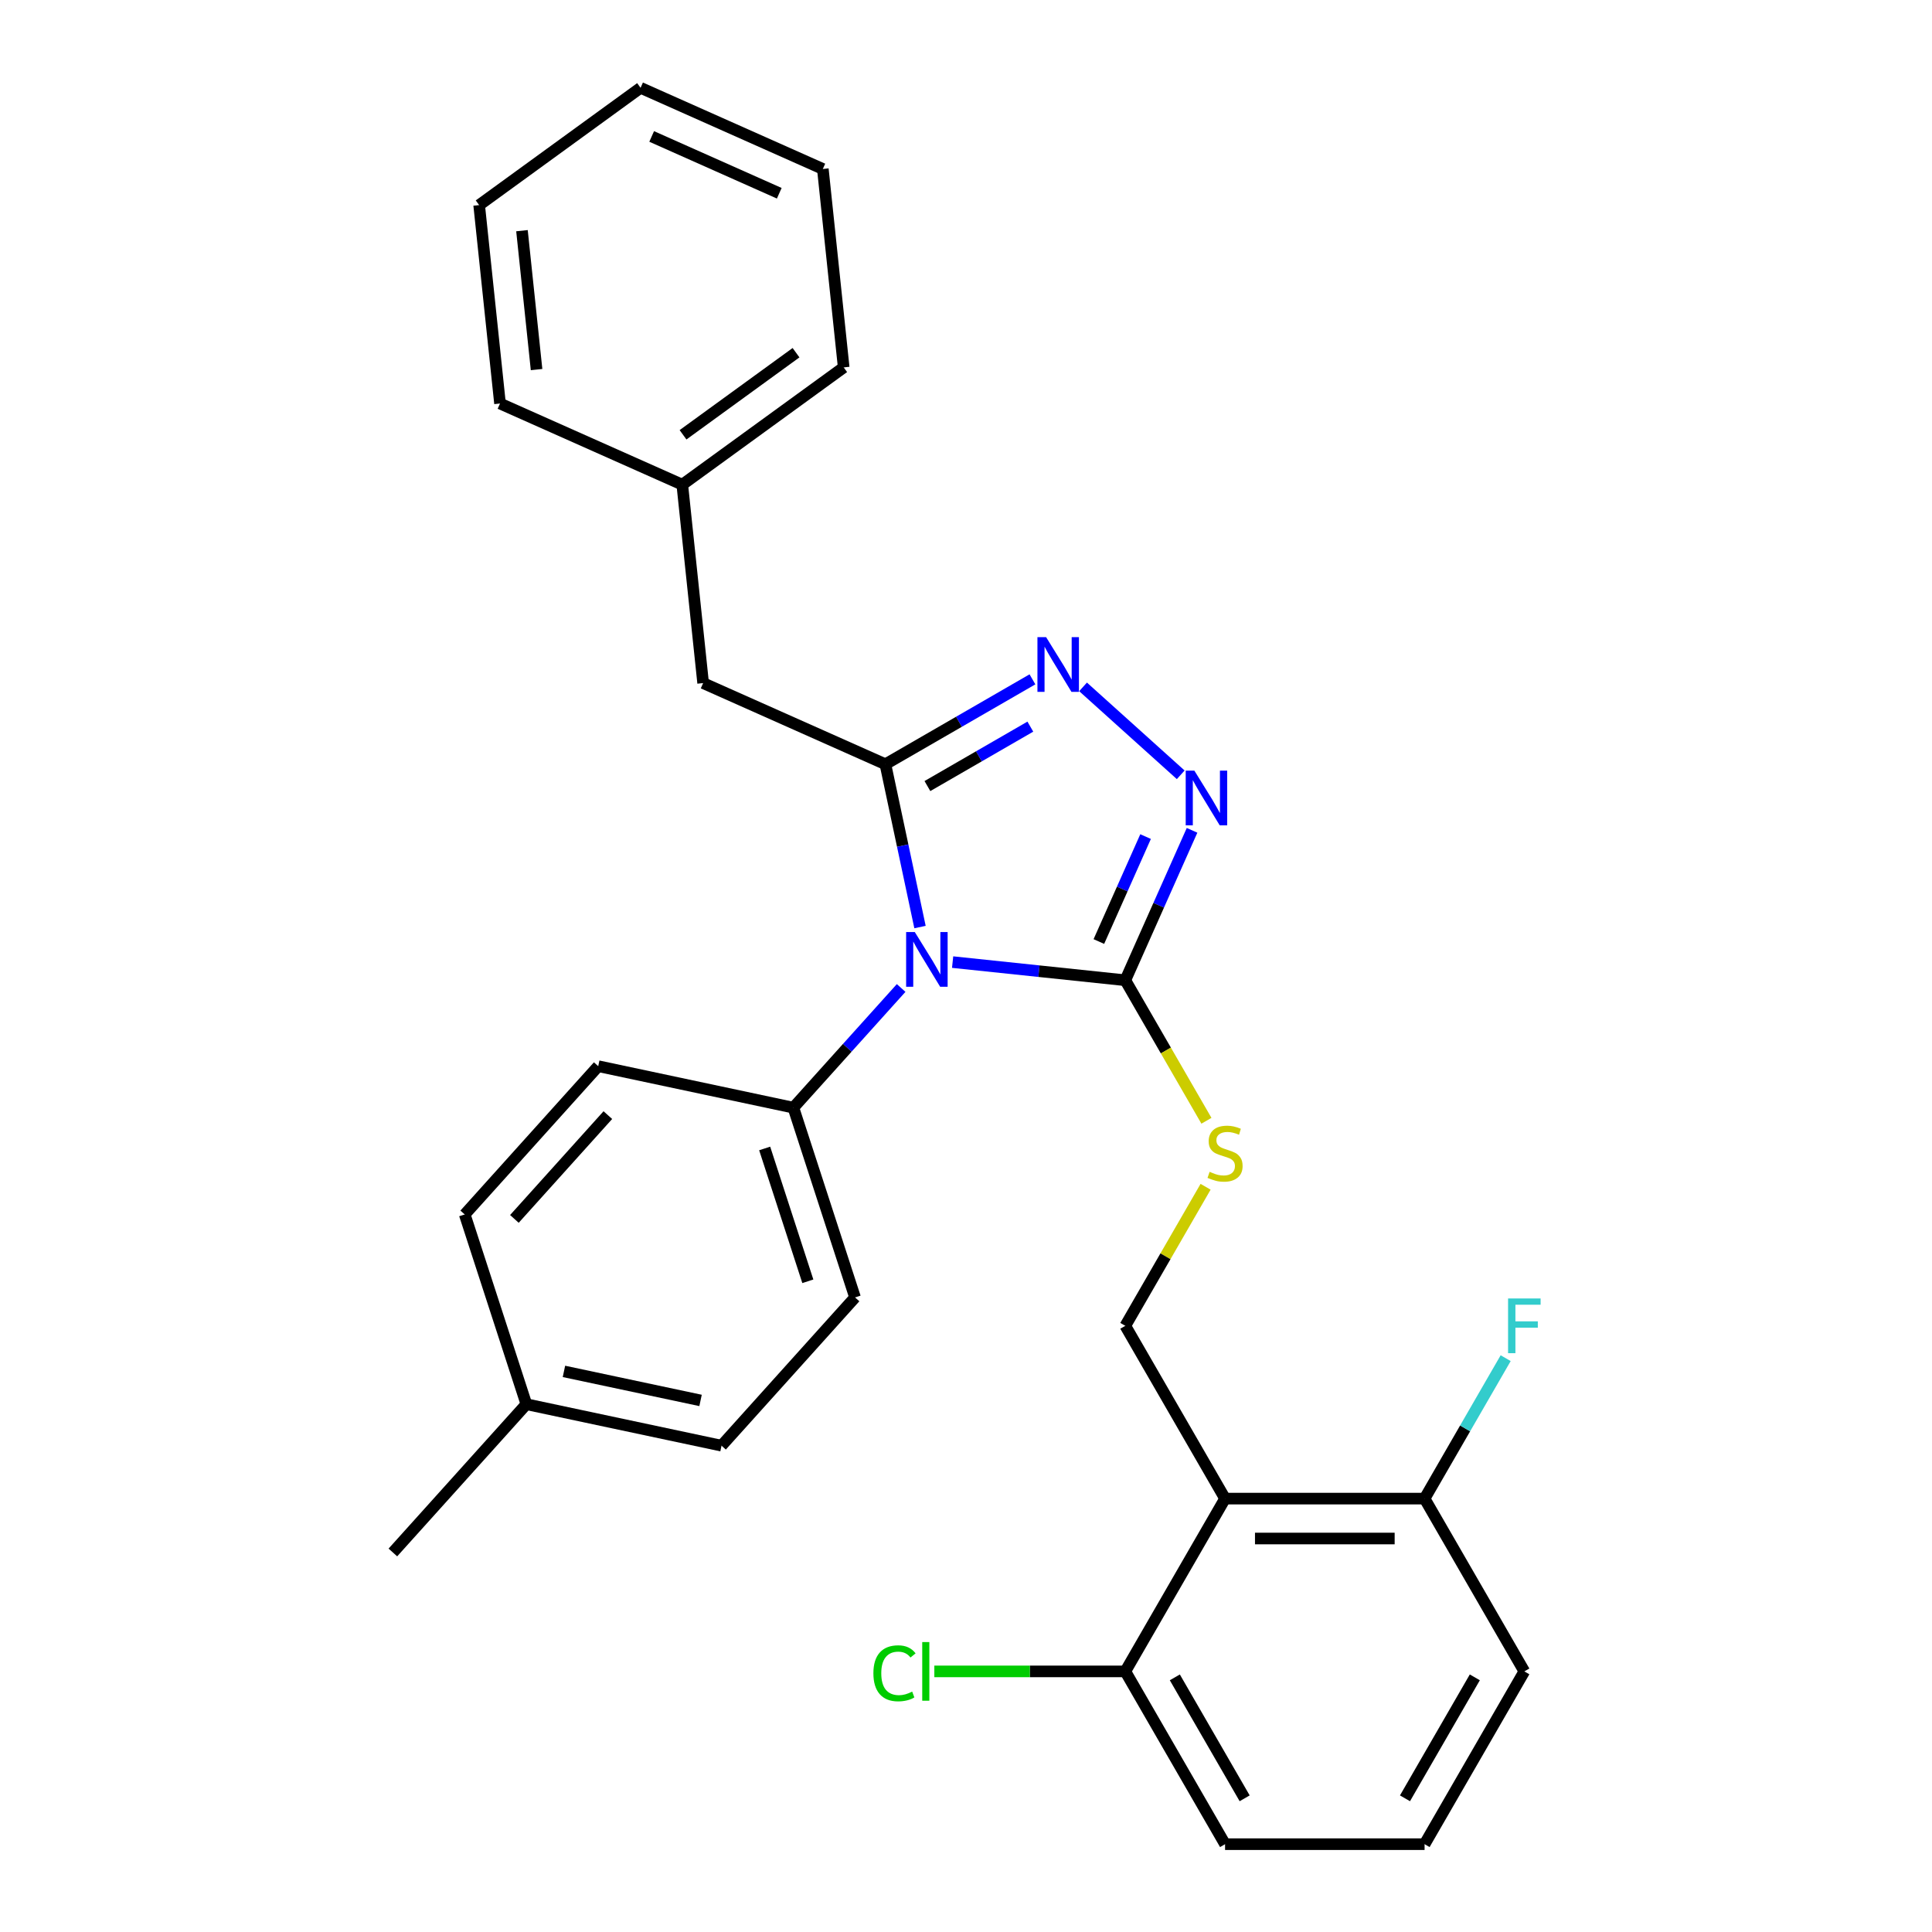 <?xml version='1.0' encoding='iso-8859-1'?>
<svg version='1.1' baseProfile='full'
              xmlns='http://www.w3.org/2000/svg'
                      xmlns:rdkit='http://www.rdkit.org/xml'
                      xmlns:xlink='http://www.w3.org/1999/xlink'
                  xml:space='preserve'
width='1000px' height='1000px' viewBox='0 0 1000 1000'>
<!-- END OF HEADER -->
<rect style='opacity:1.0;fill:#FFFFFF;stroke:none' width='1000' height='1000' x='0' y='0'> </rect>
<path class='bond-0' d='M 611.138,401.04 L 560.589,355.526' style='fill:none;fill-rule:evenodd;stroke:#0000FF;stroke-width:6px;stroke-linecap:butt;stroke-linejoin:miter;stroke-opacity:1' />
<path class='bond-1' d='M 617.006,429.777 L 599.731,468.576' style='fill:none;fill-rule:evenodd;stroke:#0000FF;stroke-width:6px;stroke-linecap:butt;stroke-linejoin:miter;stroke-opacity:1' />
<path class='bond-1' d='M 599.731,468.576 L 582.457,507.376' style='fill:none;fill-rule:evenodd;stroke:#000000;stroke-width:6px;stroke-linecap:butt;stroke-linejoin:miter;stroke-opacity:1' />
<path class='bond-1' d='M 592.955,433.016 L 580.863,460.176' style='fill:none;fill-rule:evenodd;stroke:#0000FF;stroke-width:6px;stroke-linecap:butt;stroke-linejoin:miter;stroke-opacity:1' />
<path class='bond-1' d='M 580.863,460.176 L 568.771,487.335' style='fill:none;fill-rule:evenodd;stroke:#000000;stroke-width:6px;stroke-linecap:butt;stroke-linejoin:miter;stroke-opacity:1' />
<path class='bond-2' d='M 534.394,351.625 L 496.338,373.597' style='fill:none;fill-rule:evenodd;stroke:#0000FF;stroke-width:6px;stroke-linecap:butt;stroke-linejoin:miter;stroke-opacity:1' />
<path class='bond-2' d='M 496.338,373.597 L 458.282,395.569' style='fill:none;fill-rule:evenodd;stroke:#000000;stroke-width:6px;stroke-linecap:butt;stroke-linejoin:miter;stroke-opacity:1' />
<path class='bond-2' d='M 533.304,376.104 L 506.665,391.484' style='fill:none;fill-rule:evenodd;stroke:#0000FF;stroke-width:6px;stroke-linecap:butt;stroke-linejoin:miter;stroke-opacity:1' />
<path class='bond-2' d='M 506.665,391.484 L 480.026,406.864' style='fill:none;fill-rule:evenodd;stroke:#000000;stroke-width:6px;stroke-linecap:butt;stroke-linejoin:miter;stroke-opacity:1' />
<path class='bond-3' d='M 458.282,395.569 L 363.941,353.565' style='fill:none;fill-rule:evenodd;stroke:#000000;stroke-width:6px;stroke-linecap:butt;stroke-linejoin:miter;stroke-opacity:1' />
<path class='bond-4' d='M 458.282,395.569 L 467.238,437.704' style='fill:none;fill-rule:evenodd;stroke:#000000;stroke-width:6px;stroke-linecap:butt;stroke-linejoin:miter;stroke-opacity:1' />
<path class='bond-4' d='M 467.238,437.704 L 476.194,479.84' style='fill:none;fill-rule:evenodd;stroke:#0000FF;stroke-width:6px;stroke-linecap:butt;stroke-linejoin:miter;stroke-opacity:1' />
<path class='bond-5' d='M 493.075,497.982 L 537.766,502.679' style='fill:none;fill-rule:evenodd;stroke:#0000FF;stroke-width:6px;stroke-linecap:butt;stroke-linejoin:miter;stroke-opacity:1' />
<path class='bond-5' d='M 537.766,502.679 L 582.457,507.376' style='fill:none;fill-rule:evenodd;stroke:#000000;stroke-width:6px;stroke-linecap:butt;stroke-linejoin:miter;stroke-opacity:1' />
<path class='bond-6' d='M 466.431,511.377 L 438.542,542.351' style='fill:none;fill-rule:evenodd;stroke:#0000FF;stroke-width:6px;stroke-linecap:butt;stroke-linejoin:miter;stroke-opacity:1' />
<path class='bond-6' d='M 438.542,542.351 L 410.652,573.326' style='fill:none;fill-rule:evenodd;stroke:#000000;stroke-width:6px;stroke-linecap:butt;stroke-linejoin:miter;stroke-opacity:1' />
<path class='bond-7' d='M 582.457,507.376 L 603.453,543.742' style='fill:none;fill-rule:evenodd;stroke:#000000;stroke-width:6px;stroke-linecap:butt;stroke-linejoin:miter;stroke-opacity:1' />
<path class='bond-7' d='M 603.453,543.742 L 624.448,580.108' style='fill:none;fill-rule:evenodd;stroke:#CCCC00;stroke-width:6px;stroke-linecap:butt;stroke-linejoin:miter;stroke-opacity:1' />
<path class='bond-8' d='M 788.995,865.112 L 737.361,954.545' style='fill:none;fill-rule:evenodd;stroke:#000000;stroke-width:6px;stroke-linecap:butt;stroke-linejoin:miter;stroke-opacity:1' />
<path class='bond-8' d='M 763.363,868.2 L 727.219,930.803' style='fill:none;fill-rule:evenodd;stroke:#000000;stroke-width:6px;stroke-linecap:butt;stroke-linejoin:miter;stroke-opacity:1' />
<path class='bond-9' d='M 788.995,865.112 L 737.361,775.678' style='fill:none;fill-rule:evenodd;stroke:#000000;stroke-width:6px;stroke-linecap:butt;stroke-linejoin:miter;stroke-opacity:1' />
<path class='bond-10' d='M 624.01,614.272 L 603.233,650.258' style='fill:none;fill-rule:evenodd;stroke:#CCCC00;stroke-width:6px;stroke-linecap:butt;stroke-linejoin:miter;stroke-opacity:1' />
<path class='bond-10' d='M 603.233,650.258 L 582.457,686.244' style='fill:none;fill-rule:evenodd;stroke:#000000;stroke-width:6px;stroke-linecap:butt;stroke-linejoin:miter;stroke-opacity:1' />
<path class='bond-11' d='M 582.457,686.244 L 634.091,775.678' style='fill:none;fill-rule:evenodd;stroke:#000000;stroke-width:6px;stroke-linecap:butt;stroke-linejoin:miter;stroke-opacity:1' />
<path class='bond-12' d='M 737.361,954.545 L 634.091,954.545' style='fill:none;fill-rule:evenodd;stroke:#000000;stroke-width:6px;stroke-linecap:butt;stroke-linejoin:miter;stroke-opacity:1' />
<path class='bond-13' d='M 634.091,954.545 L 582.457,865.112' style='fill:none;fill-rule:evenodd;stroke:#000000;stroke-width:6px;stroke-linecap:butt;stroke-linejoin:miter;stroke-opacity:1' />
<path class='bond-13' d='M 644.233,930.803 L 608.089,868.2' style='fill:none;fill-rule:evenodd;stroke:#000000;stroke-width:6px;stroke-linecap:butt;stroke-linejoin:miter;stroke-opacity:1' />
<path class='bond-14' d='M 373.464,748.285 L 272.451,726.814' style='fill:none;fill-rule:evenodd;stroke:#000000;stroke-width:6px;stroke-linecap:butt;stroke-linejoin:miter;stroke-opacity:1' />
<path class='bond-14' d='M 362.606,724.861 L 291.897,709.832' style='fill:none;fill-rule:evenodd;stroke:#000000;stroke-width:6px;stroke-linecap:butt;stroke-linejoin:miter;stroke-opacity:1' />
<path class='bond-15' d='M 373.464,748.285 L 442.564,671.541' style='fill:none;fill-rule:evenodd;stroke:#000000;stroke-width:6px;stroke-linecap:butt;stroke-linejoin:miter;stroke-opacity:1' />
<path class='bond-16' d='M 272.451,726.814 L 240.539,628.599' style='fill:none;fill-rule:evenodd;stroke:#000000;stroke-width:6px;stroke-linecap:butt;stroke-linejoin:miter;stroke-opacity:1' />
<path class='bond-17' d='M 272.451,726.814 L 203.35,803.558' style='fill:none;fill-rule:evenodd;stroke:#000000;stroke-width:6px;stroke-linecap:butt;stroke-linejoin:miter;stroke-opacity:1' />
<path class='bond-18' d='M 363.941,353.565 L 353.146,250.862' style='fill:none;fill-rule:evenodd;stroke:#000000;stroke-width:6px;stroke-linecap:butt;stroke-linejoin:miter;stroke-opacity:1' />
<path class='bond-19' d='M 353.146,250.862 L 436.693,190.162' style='fill:none;fill-rule:evenodd;stroke:#000000;stroke-width:6px;stroke-linecap:butt;stroke-linejoin:miter;stroke-opacity:1' />
<path class='bond-19' d='M 353.538,225.047 L 412.021,182.557' style='fill:none;fill-rule:evenodd;stroke:#000000;stroke-width:6px;stroke-linecap:butt;stroke-linejoin:miter;stroke-opacity:1' />
<path class='bond-20' d='M 353.146,250.862 L 258.805,208.858' style='fill:none;fill-rule:evenodd;stroke:#000000;stroke-width:6px;stroke-linecap:butt;stroke-linejoin:miter;stroke-opacity:1' />
<path class='bond-21' d='M 436.693,190.162 L 425.898,87.458' style='fill:none;fill-rule:evenodd;stroke:#000000;stroke-width:6px;stroke-linecap:butt;stroke-linejoin:miter;stroke-opacity:1' />
<path class='bond-22' d='M 258.805,208.858 L 248.01,106.155' style='fill:none;fill-rule:evenodd;stroke:#000000;stroke-width:6px;stroke-linecap:butt;stroke-linejoin:miter;stroke-opacity:1' />
<path class='bond-22' d='M 277.726,191.294 L 270.17,119.401' style='fill:none;fill-rule:evenodd;stroke:#000000;stroke-width:6px;stroke-linecap:butt;stroke-linejoin:miter;stroke-opacity:1' />
<path class='bond-23' d='M 425.898,87.458 L 331.557,45.455' style='fill:none;fill-rule:evenodd;stroke:#000000;stroke-width:6px;stroke-linecap:butt;stroke-linejoin:miter;stroke-opacity:1' />
<path class='bond-23' d='M 403.346,100.026 L 337.308,70.623' style='fill:none;fill-rule:evenodd;stroke:#000000;stroke-width:6px;stroke-linecap:butt;stroke-linejoin:miter;stroke-opacity:1' />
<path class='bond-24' d='M 248.01,106.155 L 331.557,45.455' style='fill:none;fill-rule:evenodd;stroke:#000000;stroke-width:6px;stroke-linecap:butt;stroke-linejoin:miter;stroke-opacity:1' />
<path class='bond-25' d='M 240.539,628.599 L 309.64,551.855' style='fill:none;fill-rule:evenodd;stroke:#000000;stroke-width:6px;stroke-linecap:butt;stroke-linejoin:miter;stroke-opacity:1' />
<path class='bond-25' d='M 266.253,630.907 L 314.623,577.186' style='fill:none;fill-rule:evenodd;stroke:#000000;stroke-width:6px;stroke-linecap:butt;stroke-linejoin:miter;stroke-opacity:1' />
<path class='bond-26' d='M 309.64,551.855 L 410.652,573.326' style='fill:none;fill-rule:evenodd;stroke:#000000;stroke-width:6px;stroke-linecap:butt;stroke-linejoin:miter;stroke-opacity:1' />
<path class='bond-27' d='M 410.652,573.326 L 442.564,671.541' style='fill:none;fill-rule:evenodd;stroke:#000000;stroke-width:6px;stroke-linecap:butt;stroke-linejoin:miter;stroke-opacity:1' />
<path class='bond-27' d='M 395.796,594.44 L 418.134,663.191' style='fill:none;fill-rule:evenodd;stroke:#000000;stroke-width:6px;stroke-linecap:butt;stroke-linejoin:miter;stroke-opacity:1' />
<path class='bond-28' d='M 582.457,865.112 L 634.091,775.678' style='fill:none;fill-rule:evenodd;stroke:#000000;stroke-width:6px;stroke-linecap:butt;stroke-linejoin:miter;stroke-opacity:1' />
<path class='bond-29' d='M 582.457,865.112 L 533.033,865.112' style='fill:none;fill-rule:evenodd;stroke:#000000;stroke-width:6px;stroke-linecap:butt;stroke-linejoin:miter;stroke-opacity:1' />
<path class='bond-29' d='M 533.033,865.112 L 483.609,865.112' style='fill:none;fill-rule:evenodd;stroke:#00CC00;stroke-width:6px;stroke-linecap:butt;stroke-linejoin:miter;stroke-opacity:1' />
<path class='bond-30' d='M 634.091,775.678 L 737.361,775.678' style='fill:none;fill-rule:evenodd;stroke:#000000;stroke-width:6px;stroke-linecap:butt;stroke-linejoin:miter;stroke-opacity:1' />
<path class='bond-30' d='M 649.582,796.332 L 721.87,796.332' style='fill:none;fill-rule:evenodd;stroke:#000000;stroke-width:6px;stroke-linecap:butt;stroke-linejoin:miter;stroke-opacity:1' />
<path class='bond-31' d='M 737.361,775.678 L 758.345,739.332' style='fill:none;fill-rule:evenodd;stroke:#000000;stroke-width:6px;stroke-linecap:butt;stroke-linejoin:miter;stroke-opacity:1' />
<path class='bond-31' d='M 758.345,739.332 L 779.329,702.986' style='fill:none;fill-rule:evenodd;stroke:#33CCCC;stroke-width:6px;stroke-linecap:butt;stroke-linejoin:miter;stroke-opacity:1' />
<path  class='atom-0' d='M 618.2 398.875
L 627.48 413.875
Q 628.4 415.355, 629.88 418.035
Q 631.36 420.715, 631.44 420.875
L 631.44 398.875
L 635.2 398.875
L 635.2 427.195
L 631.32 427.195
L 621.36 410.795
Q 620.2 408.875, 618.96 406.675
Q 617.76 404.475, 617.4 403.795
L 617.4 427.195
L 613.72 427.195
L 613.72 398.875
L 618.2 398.875
' fill='#0000FF'/>
<path  class='atom-1' d='M 541.456 329.774
L 550.736 344.774
Q 551.656 346.254, 553.136 348.934
Q 554.616 351.614, 554.696 351.774
L 554.696 329.774
L 558.456 329.774
L 558.456 358.094
L 554.576 358.094
L 544.616 341.694
Q 543.456 339.774, 542.216 337.574
Q 541.016 335.374, 540.656 334.694
L 540.656 358.094
L 536.976 358.094
L 536.976 329.774
L 541.456 329.774
' fill='#0000FF'/>
<path  class='atom-3' d='M 473.493 482.421
L 482.773 497.421
Q 483.693 498.901, 485.173 501.581
Q 486.653 504.261, 486.733 504.421
L 486.733 482.421
L 490.493 482.421
L 490.493 510.741
L 486.613 510.741
L 476.653 494.341
Q 475.493 492.421, 474.253 490.221
Q 473.053 488.021, 472.693 487.341
L 472.693 510.741
L 469.013 510.741
L 469.013 482.421
L 473.493 482.421
' fill='#0000FF'/>
<path  class='atom-6' d='M 626.091 606.53
Q 626.411 606.65, 627.731 607.21
Q 629.051 607.77, 630.491 608.13
Q 631.971 608.45, 633.411 608.45
Q 636.091 608.45, 637.651 607.17
Q 639.211 605.85, 639.211 603.57
Q 639.211 602.01, 638.411 601.05
Q 637.651 600.09, 636.451 599.57
Q 635.251 599.05, 633.251 598.45
Q 630.731 597.69, 629.211 596.97
Q 627.731 596.25, 626.651 594.73
Q 625.611 593.21, 625.611 590.65
Q 625.611 587.09, 628.011 584.89
Q 630.451 582.69, 635.251 582.69
Q 638.531 582.69, 642.251 584.25
L 641.331 587.33
Q 637.931 585.93, 635.371 585.93
Q 632.611 585.93, 631.091 587.09
Q 629.571 588.21, 629.611 590.17
Q 629.611 591.69, 630.371 592.61
Q 631.171 593.53, 632.291 594.05
Q 633.451 594.57, 635.371 595.17
Q 637.931 595.97, 639.451 596.77
Q 640.971 597.57, 642.051 599.21
Q 643.171 600.81, 643.171 603.57
Q 643.171 607.49, 640.531 609.61
Q 637.931 611.69, 633.571 611.69
Q 631.051 611.69, 629.131 611.13
Q 627.251 610.61, 625.011 609.69
L 626.091 606.53
' fill='#CCCC00'/>
<path  class='atom-27' d='M 780.575 672.084
L 797.415 672.084
L 797.415 675.324
L 784.375 675.324
L 784.375 683.924
L 795.975 683.924
L 795.975 687.204
L 784.375 687.204
L 784.375 700.404
L 780.575 700.404
L 780.575 672.084
' fill='#33CCCC'/>
<path  class='atom-28' d='M 452.067 866.092
Q 452.067 859.052, 455.347 855.372
Q 458.667 851.652, 464.947 851.652
Q 470.787 851.652, 473.907 855.772
L 471.267 857.932
Q 468.987 854.932, 464.947 854.932
Q 460.667 854.932, 458.387 857.812
Q 456.147 860.652, 456.147 866.092
Q 456.147 871.692, 458.467 874.572
Q 460.827 877.452, 465.387 877.452
Q 468.507 877.452, 472.147 875.572
L 473.267 878.572
Q 471.787 879.532, 469.547 880.092
Q 467.307 880.652, 464.827 880.652
Q 458.667 880.652, 455.347 876.892
Q 452.067 873.132, 452.067 866.092
' fill='#00CC00'/>
<path  class='atom-28' d='M 477.347 849.932
L 481.027 849.932
L 481.027 880.292
L 477.347 880.292
L 477.347 849.932
' fill='#00CC00'/>
</svg>
